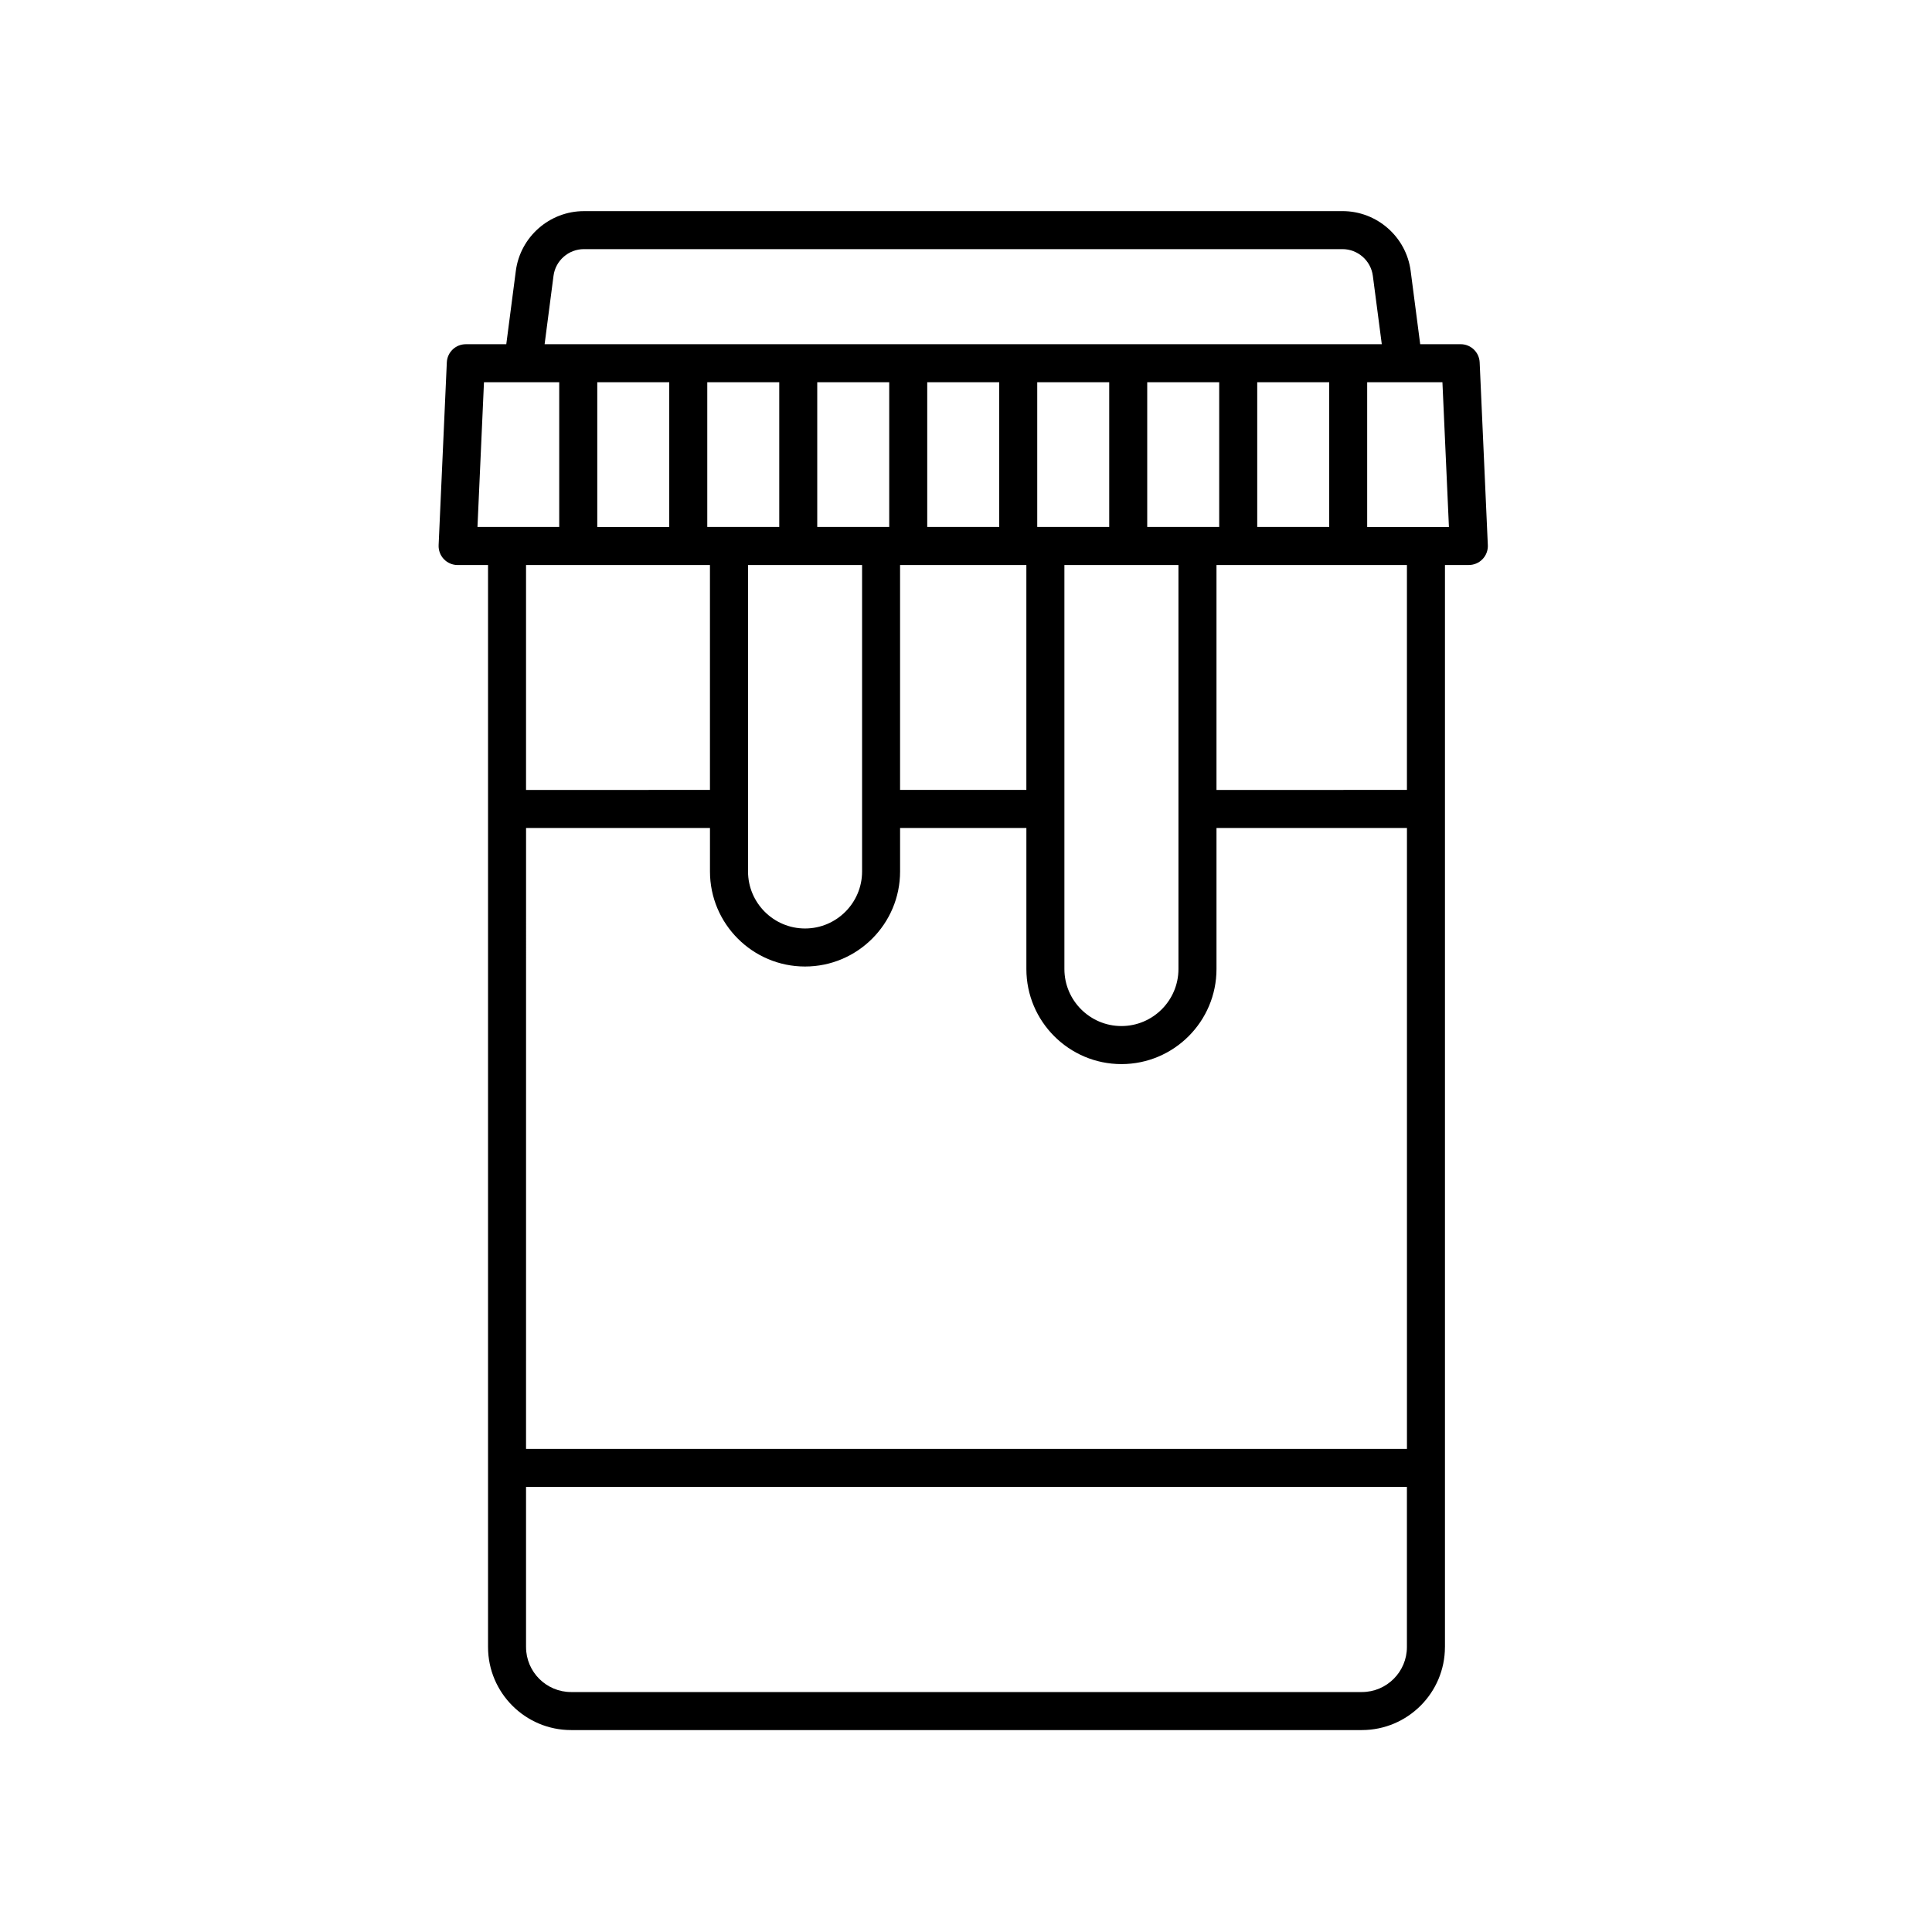 <?xml version="1.0" encoding="UTF-8"?>
<!-- Uploaded to: SVG Repo, www.svgrepo.com, Generator: SVG Repo Mixer Tools -->
<svg fill="#000000" width="800px" height="800px" version="1.1" viewBox="144 144 512 512" xmlns="http://www.w3.org/2000/svg">
 <path d="m526.93 580.48v-286.75h6.328c1.375 0 2.691-0.559 3.641-1.559 0.953-0.992 1.457-2.336 1.391-3.707l-2.164-48.434c-0.121-2.691-2.336-4.812-5.031-4.812h-10.727l-2.527-19.418c-1.176-9.039-8.934-15.852-18.051-15.852l-201.04 0.004c-9.113 0-16.871 6.816-18.051 15.852l-2.527 19.418h-10.727c-2.695 0-4.914 2.121-5.031 4.812l-2.172 48.438c-0.059 1.371 0.438 2.715 1.391 3.707 0.945 0.992 2.266 1.559 3.641 1.559h8.062v286.74c0 12.133 9.875 22.008 22.012 22.008h209.57c12.133-0.008 22.008-9.883 22.008-22.012zm-10.078-286.75v59.609l-50.469 0.004v-59.613zm-20.598-48.441v38.359l-19.074 0.004v-38.359zm-193.97 38.367v-38.359h19.074v38.359zm29.152-38.367h19.074v38.359h-19.074zm-48.023 118.13h48.738v11.527c0 13.891 11.301 25.191 25.191 25.191s25.191-11.301 25.191-25.191v-11.527h33.469v37.387c0 13.891 11.301 25.191 25.191 25.191s25.191-11.301 25.191-25.191v-37.387h50.473v164.55h-233.45zm172.89-69.688v107.07c0 8.332-6.781 15.113-15.113 15.113-8.332 0-15.113-6.781-15.113-15.113v-107.07zm-40.305 0v59.609h-33.469v-59.609zm-73.766 0h30.23v81.215c0 8.332-6.781 15.113-15.113 15.113s-15.113-6.781-15.113-15.113zm18.348-48.441h19.074v38.359h-19.074zm29.148 0h19.074v38.359h-19.074zm29.152 0h19.074v38.359h-19.074zm29.148 0h19.074v38.359h-19.074zm-164.62 335.19v-42.43h233.44v42.43c0 6.578-5.356 11.93-11.934 11.93h-209.57c-6.578 0-11.934-5.356-11.934-11.93zm0-286.75h48.738v59.609l-48.738 0.004zm-11.148-48.441h19.941v38.359h-21.664zm237.93-10.074h-221.86l2.359-18.121c0.523-4.035 3.988-7.074 8.055-7.074h201.02c4.07 0 7.531 3.043 8.055 7.074zm17.793 48.441h-21.664v-38.359h19.941z"/>
</svg>